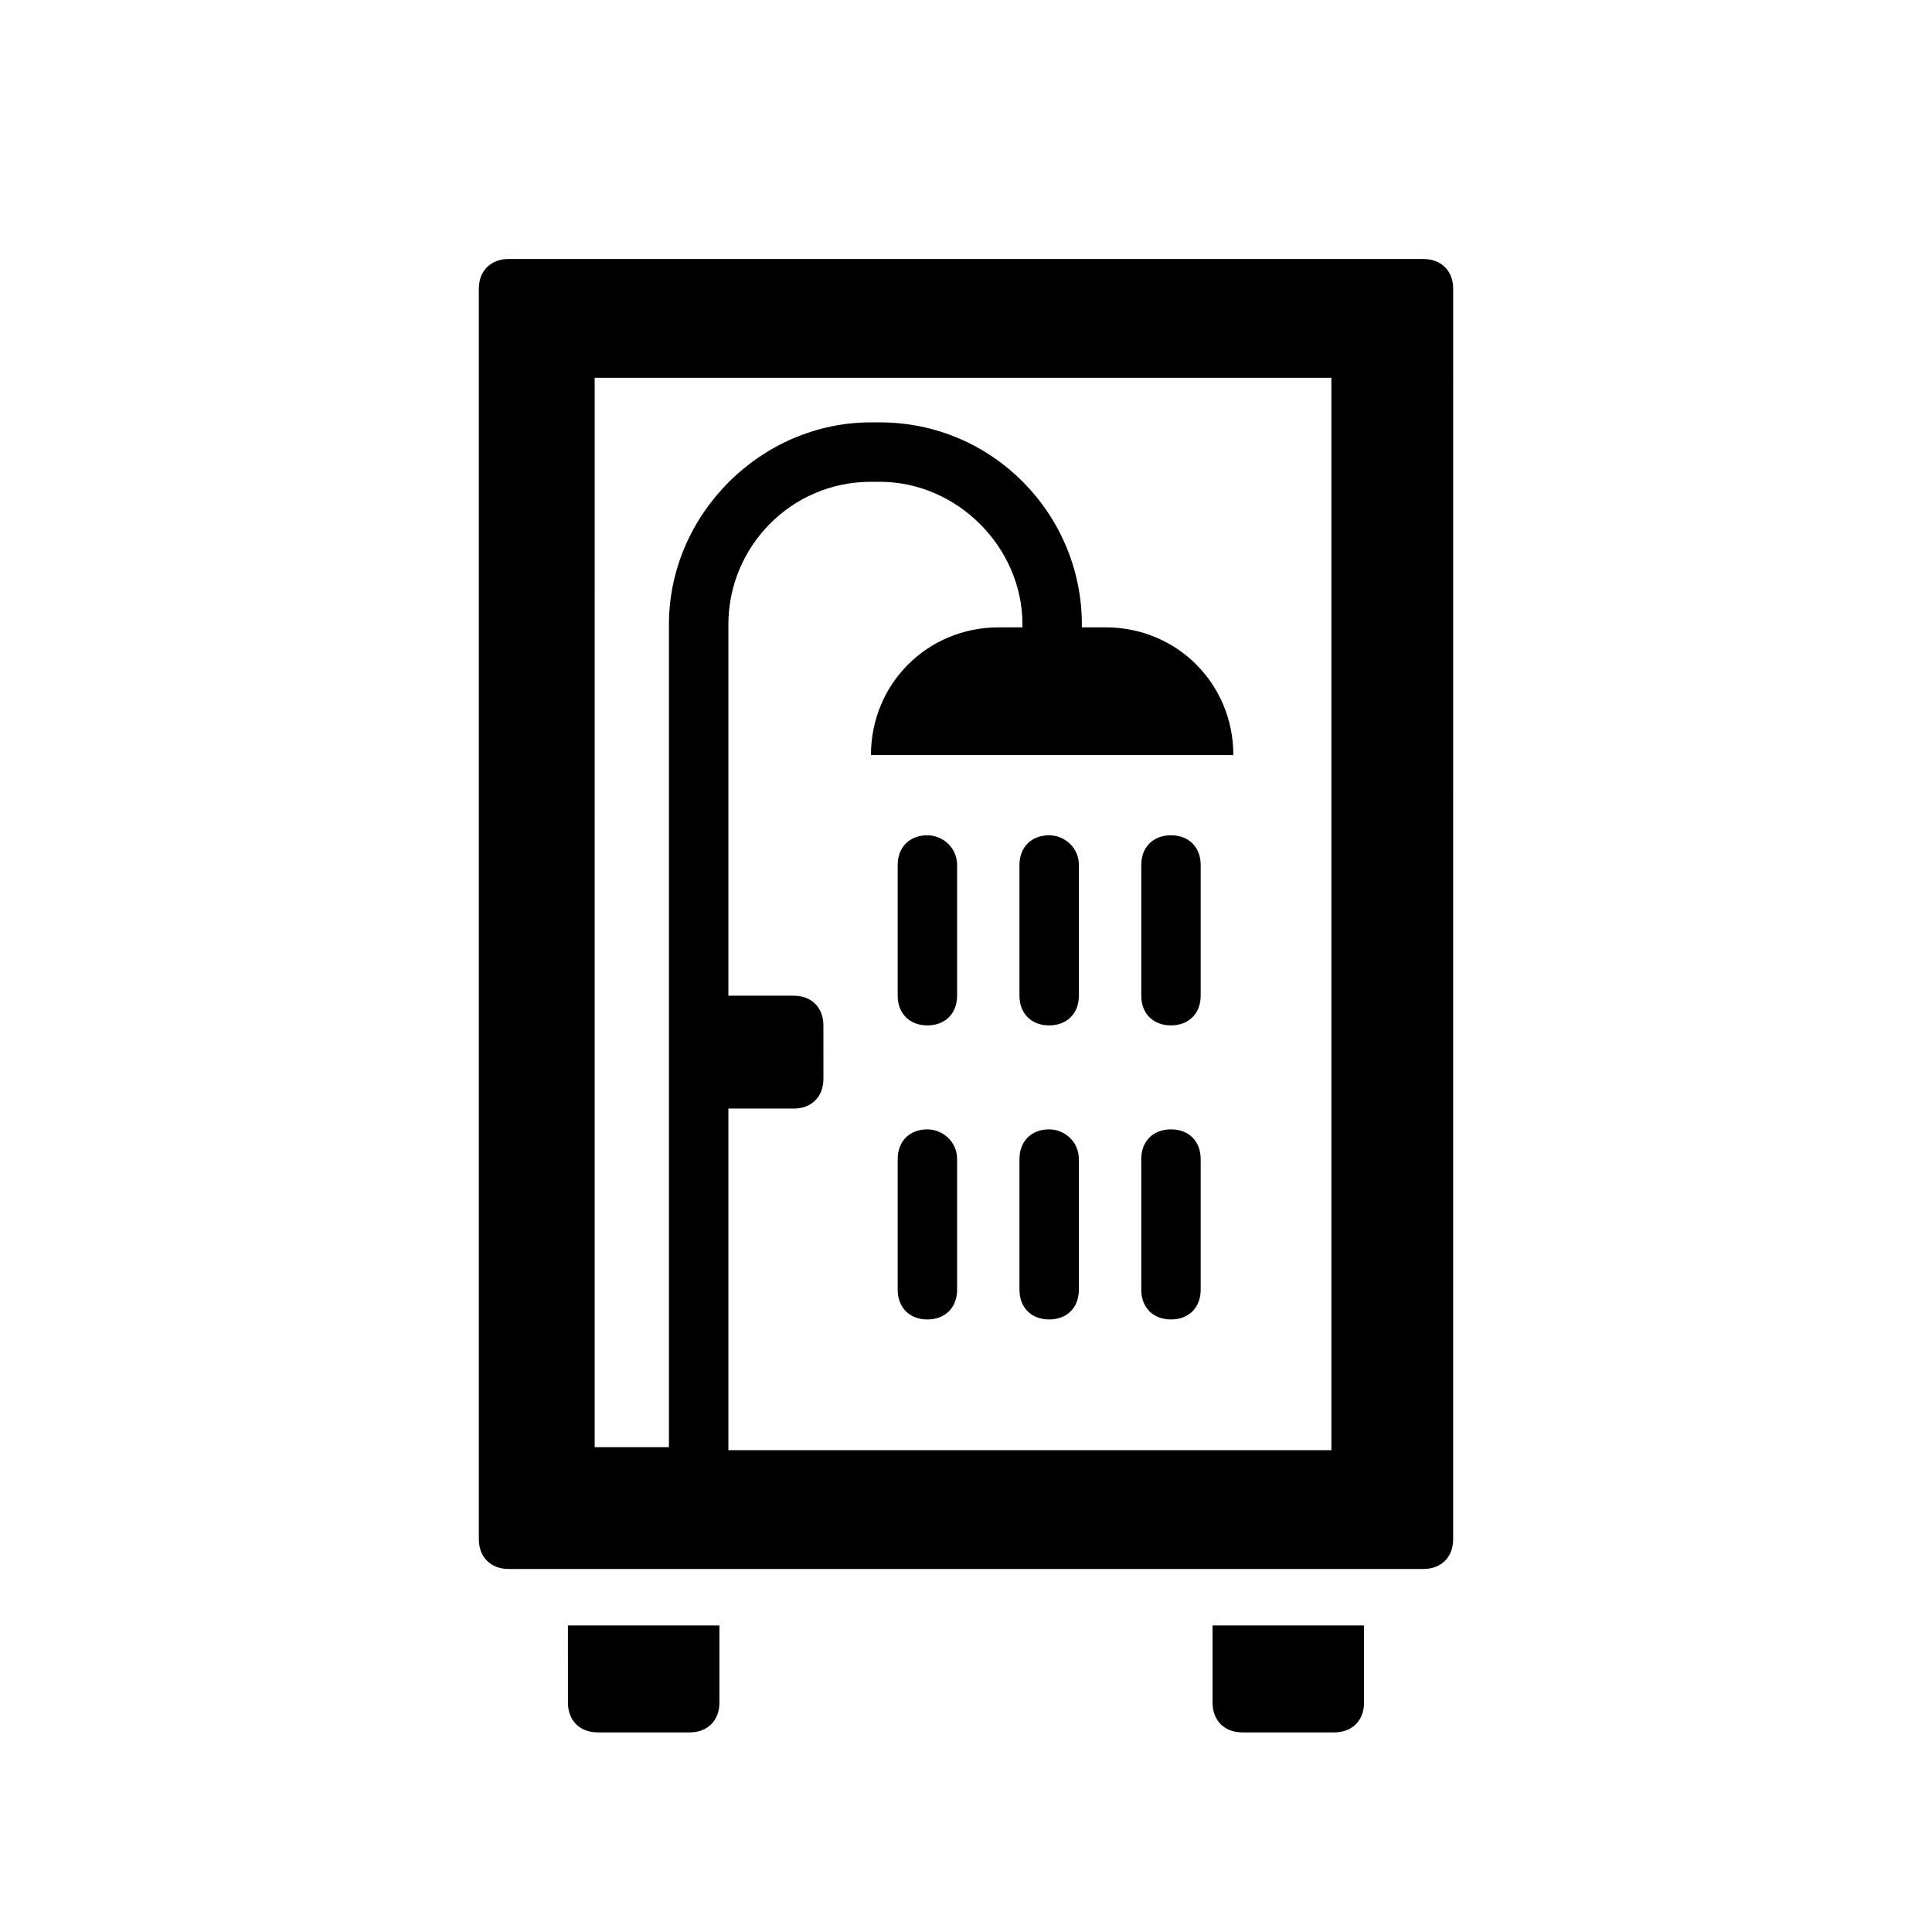<?xml version="1.0" encoding="UTF-8"?>
<!-- Uploaded to: SVG Repo, www.svgrepo.com, Generator: SVG Repo Mixer Tools -->
<svg fill="#000000" width="800px" height="800px" version="1.1" viewBox="144 144 512 512" xmlns="http://www.w3.org/2000/svg">
 <g>
  <path d="m294.51 595.23c0 4.723 3.148 7.871 7.871 7.871h24.402c4.723 0 7.871-3.148 7.871-7.871v-20.469h-40.148z"/>
  <path d="m465.34 595.23c0 4.723 3.148 7.871 7.871 7.871h24.402c4.723 0 7.871-3.148 7.871-7.871v-20.469h-40.148z"/>
  <path d="m521.23 212.64h-242.46c-4.723 0-7.871 3.148-7.871 7.871v331.41c0 4.723 3.148 7.871 7.871 7.871h242.46c4.723 0 7.871-3.148 7.871-7.871l0.004-331.41c0-4.723-3.152-7.871-7.875-7.871zm-23.613 315.67h-160.59v-90.527h17.32c4.723 0 7.871-3.148 7.871-7.871l-0.004-14.172c0-4.723-3.148-7.871-7.871-7.871h-17.316v-98.402c0-20.469 16.531-37.785 37.785-37.785h2.363c20.469 0 37.785 17.32 37.785 37.785v0.789h-6.297c-18.895 0-33.852 14.957-33.852 33.852l96.039-0.004c0-18.895-14.957-33.852-33.852-33.852h-6.297v-0.789c0-29.125-23.617-53.531-53.531-53.531h-2.363c-29.125 0-53.531 24.402-53.531 53.531v218.05h-19.68l0.004-283.39h195.23v284.18z"/>
  <path d="m422.04 365.36c-4.723 0-7.871 3.148-7.871 7.871v34.637c0 4.723 3.148 7.871 7.871 7.871 4.723 0 7.871-3.148 7.871-7.871v-34.637c0.004-4.723-3.934-7.871-7.871-7.871z"/>
  <path d="m389.77 365.36c-4.723 0-7.871 3.148-7.871 7.871v34.637c0 4.723 3.148 7.871 7.871 7.871s7.871-3.148 7.871-7.871v-34.637c0-4.723-3.938-7.871-7.871-7.871z"/>
  <path d="m454.32 365.36c-4.723 0-7.871 3.148-7.871 7.871v34.637c0 4.723 3.148 7.871 7.871 7.871s7.871-3.148 7.871-7.871v-34.637c0-4.723-3.148-7.871-7.871-7.871z"/>
  <path d="m422.04 443.29c-4.723 0-7.871 3.148-7.871 7.871v34.637c0 4.723 3.148 7.871 7.871 7.871 4.723 0 7.871-3.148 7.871-7.871v-34.637c0.004-4.719-3.934-7.871-7.871-7.871z"/>
  <path d="m389.77 443.29c-4.723 0-7.871 3.148-7.871 7.871v34.637c0 4.723 3.148 7.871 7.871 7.871s7.871-3.148 7.871-7.871v-34.637c0-4.719-3.938-7.871-7.871-7.871z"/>
  <path d="m454.32 443.29c-4.723 0-7.871 3.148-7.871 7.871v34.637c0 4.723 3.148 7.871 7.871 7.871s7.871-3.148 7.871-7.871v-34.637c0-4.719-3.148-7.871-7.871-7.871z"/>
 </g>
</svg>